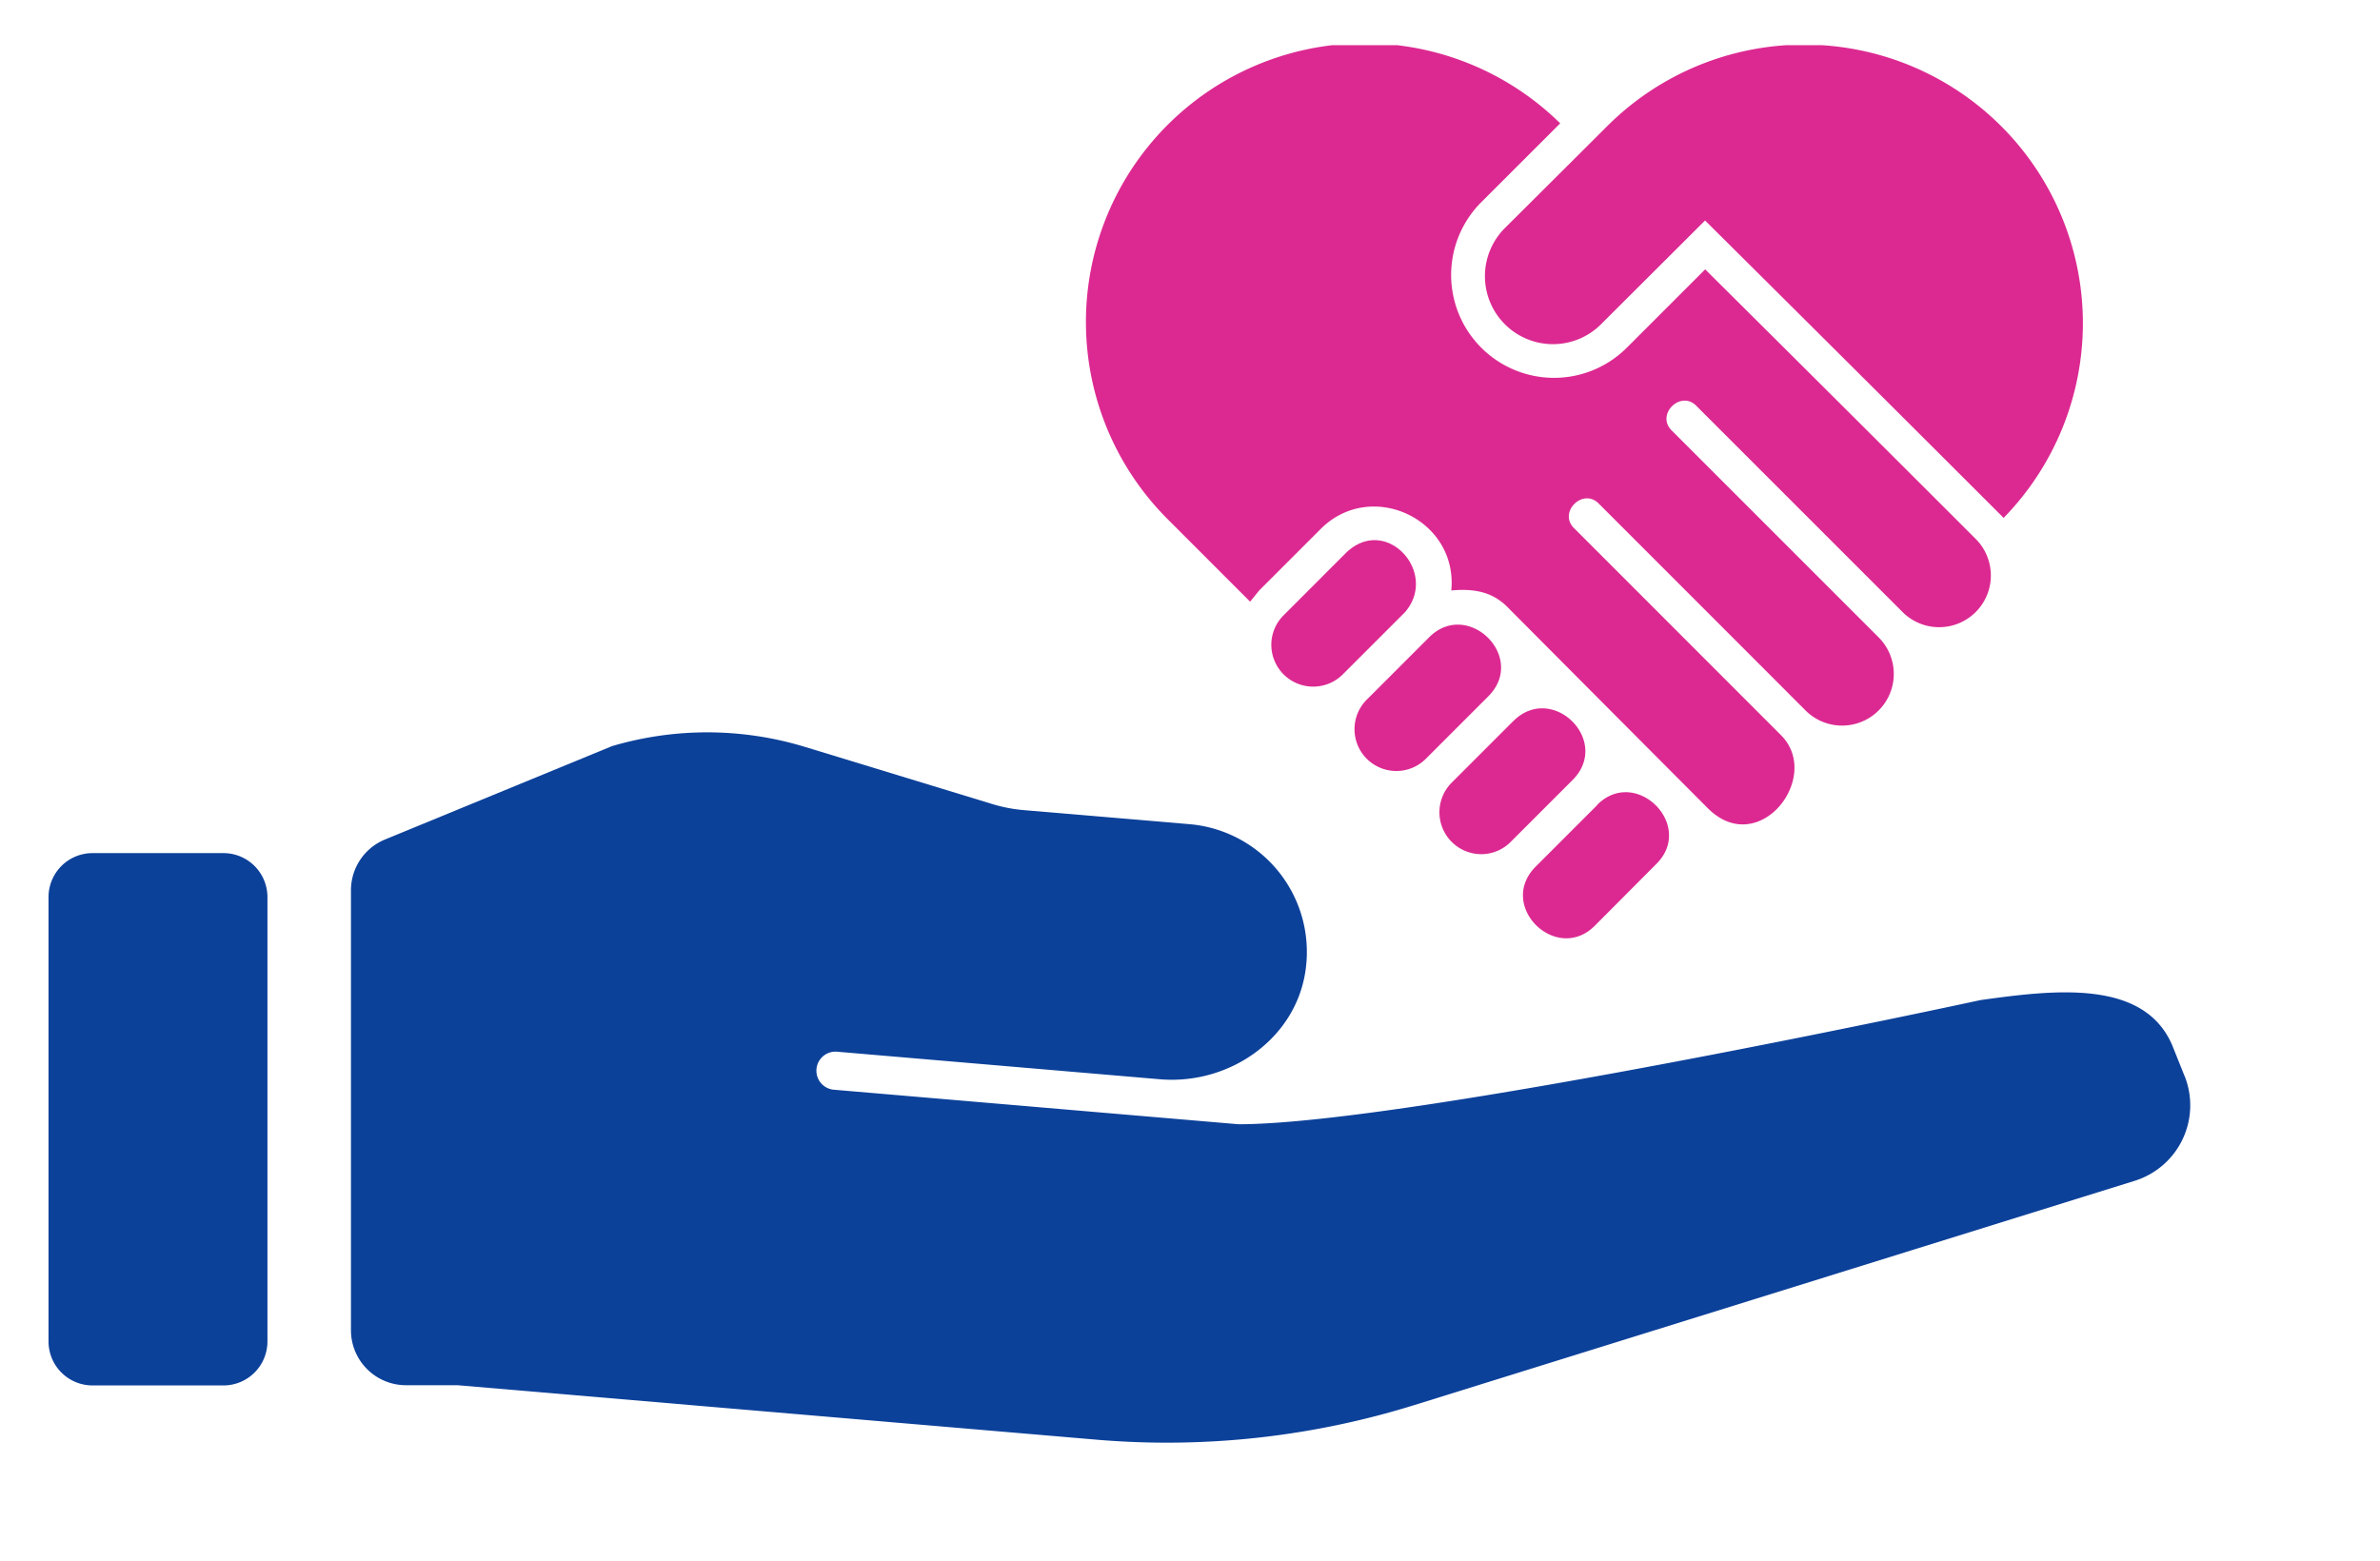 <svg xmlns="http://www.w3.org/2000/svg" xmlns:xlink="http://www.w3.org/1999/xlink" id="Laag_1" data-name="Laag 1" viewBox="0 0 425.2 278.93"><defs><style>.cls-1{fill:none;}.cls-2{clip-path:url(#clip-path);}.cls-3{fill:#0c419a;}.cls-4{fill:#dc2991;}</style><clipPath id="clip-path"><rect class="cls-1" x="8.67" y="8.07" width="382.63" height="249.75"></rect></clipPath></defs><g class="cls-2"><path class="cls-3" d="M39.92,152.44H16.52a7.86,7.86,0,0,0-7.85,7.86v79.41a7.86,7.86,0,0,0,7.85,7.85h23.4a7.86,7.86,0,0,0,7.86-7.85V160.3a7.86,7.86,0,0,0-7.86-7.86"></path><path class="cls-3" d="M390.29,192.29l-2.07-5.17c-4.91-12.29-21.28-10.24-34.38-8.42,0,0-102.23,22.17-132.56,22.19l-72.17-6.16a3.41,3.41,0,1,1,.58-6.79l57.64,4.92c12.38,1,24.25-7.29,25.93-19.59a22.92,22.92,0,0,0-20.75-26l-29.71-2.52a27.41,27.41,0,0,1-5.47-1.06l-33.49-10.22a59.94,59.94,0,0,0-34.52-.14L68.8,150A9.81,9.81,0,0,0,62.7,159v78.69a9.83,9.83,0,0,0,9.82,9.83h9.22l114.12,9.73a148.77,148.77,0,0,0,56.88-6.2L381.36,211a14.13,14.13,0,0,0,8.93-18.74"></path><path class="cls-4" d="M269.52,108.68q17.79,17.89,35.6,35.75c9.12,9.1,20.52-5.61,13.06-13.07L287.84,101l-6.65-6.65c-2.83-2.81,1.58-7.21,4.4-4.4l6.65,6.65,22.21,22.22,8.12,8.13a9.23,9.23,0,0,0,13.06-13.06l-37-37c-2.82-2.81,1.58-7.21,4.4-4.4l37,37a9.24,9.24,0,0,0,13.06-13.07q-24.18-24.18-48.45-48.29l-14,14a18.36,18.36,0,0,1-26-26l14.1-14.09a49.79,49.79,0,0,0-69.86,71l14.46,14.47,1.62-2,11-11c9-9,24.54-1.7,23.32,11,5.4-.51,8.1,1,10.19,3.11m-29.58,11.89,11.1-11.1c6.18-7.1-3.49-17.66-10.63-10.51l-11.09,11.1a7.41,7.41,0,0,0-2.14,5.22,7.48,7.48,0,0,0,12.76,5.29m15.44-6.64-11,11a7.47,7.47,0,1,0,10.56,10.56l11-11c7-7-3.67-17.45-10.56-10.56m15,15-11,11a7.49,7.49,0,0,0,5.28,12.76,7.41,7.41,0,0,0,5.28-2.19l11.05-11.05c7-7-3.61-17.47-10.57-10.55m15,15-11,11c-7,7,3.68,17.46,10.56,10.57l11-11.05c6.92-6.9-3.68-17.45-10.57-10.56M304.62,39.4q26.47,26.28,52.86,52.66l.48.48A49.79,49.79,0,0,0,287.4,22.28l-4.25,4.24L269,40.61a12.15,12.15,0,1,0,17.19,17.17L304.62,39.4"></path></g></svg>